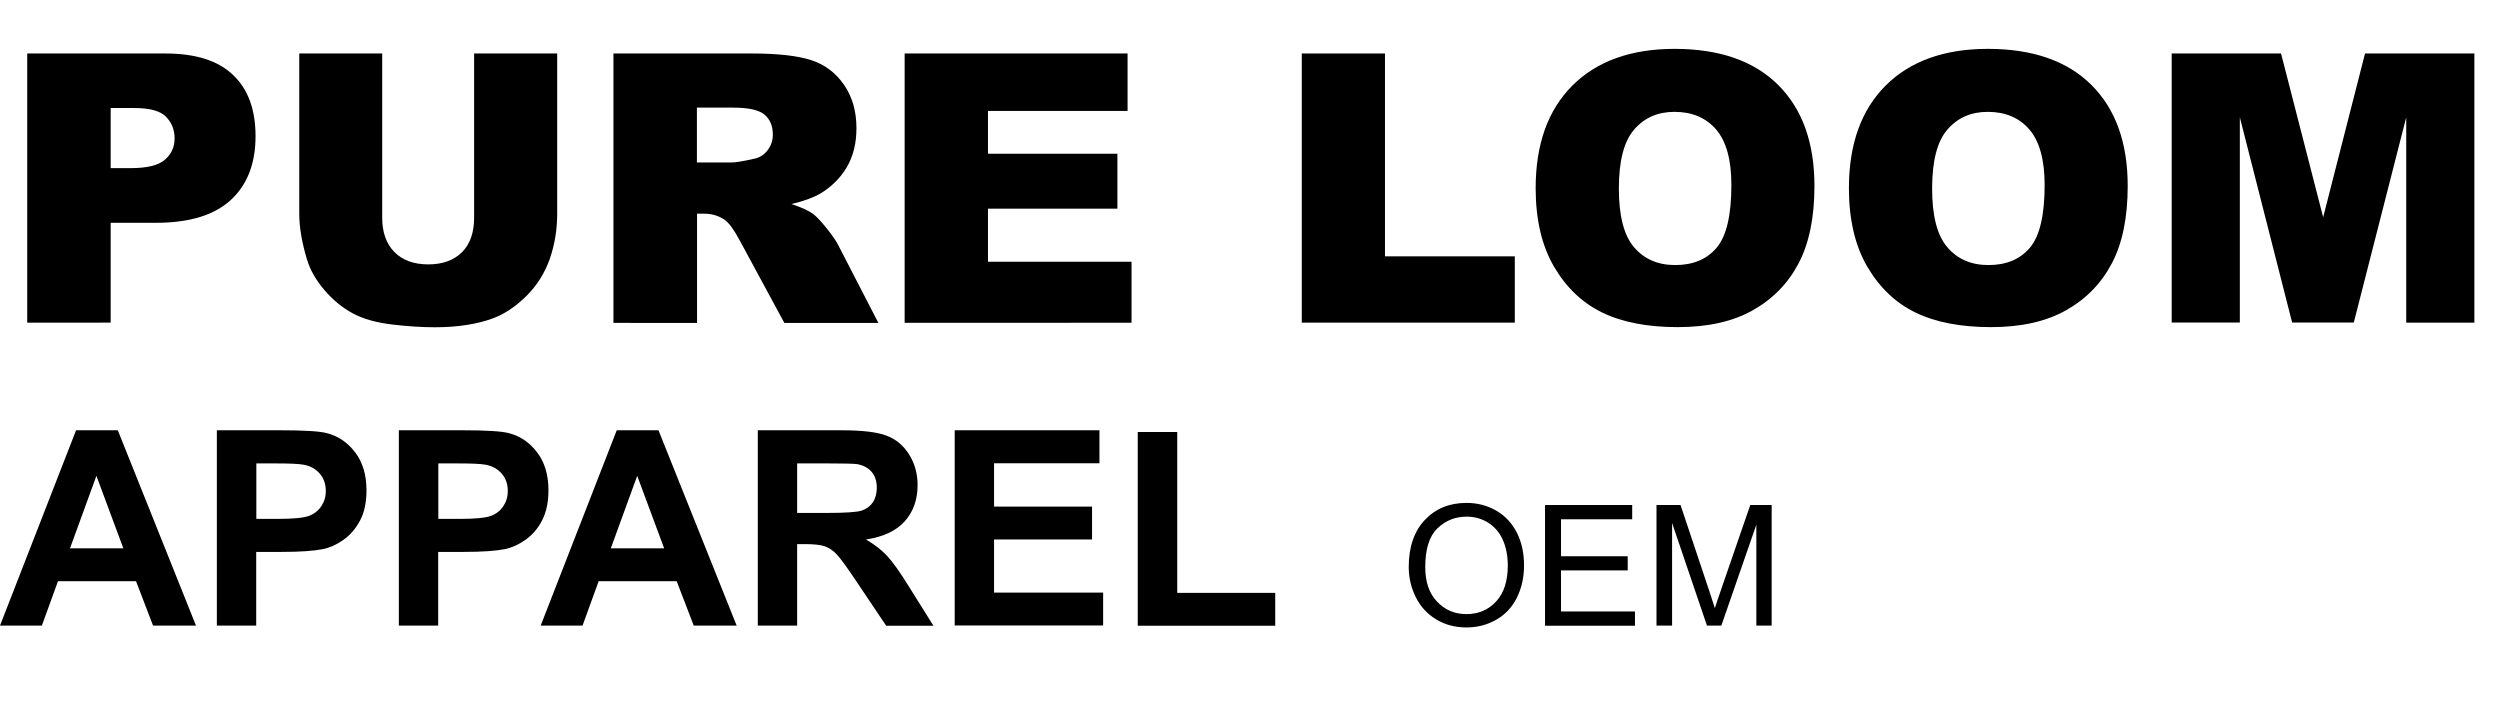 <?xml version="1.0" encoding="UTF-8"?>
<svg xmlns="http://www.w3.org/2000/svg" xmlns:xlink="http://www.w3.org/1999/xlink" version="1.1" id="Layer_1" x="0px" y="0px" viewBox="0 0 189.3 55.15" style="enable-background:new 0 0 189.3 55.15;" xml:space="preserve">
<g>
	<path d="M2.06,4.05h10.47c2.28,0,3.99,0.54,5.12,1.63c1.14,1.08,1.7,2.63,1.7,4.63c0,2.06-0.62,3.67-1.86,4.82   s-3.13,1.74-5.67,1.74H8.38v7.56H2.06V4.05z M8.38,12.73h1.54c1.21,0,2.07-0.21,2.56-0.63s0.74-0.96,0.74-1.62   c0-0.64-0.21-1.18-0.64-1.63c-0.43-0.45-1.23-0.67-2.41-0.67H8.38V12.73z"></path>
	<path d="M35.91,4.05h6.28v12.14c0,1.2-0.19,2.34-0.56,3.41c-0.38,1.07-0.96,2.01-1.77,2.81s-1.64,1.36-2.52,1.69   c-1.22,0.45-2.69,0.68-4.41,0.68c-0.99,0-2.07-0.07-3.25-0.21c-1.17-0.14-2.15-0.41-2.94-0.83s-1.51-1-2.16-1.76   c-0.65-0.76-1.1-1.54-1.34-2.35c-0.39-1.3-0.58-2.45-0.58-3.45V4.05h6.28v12.43c0,1.11,0.31,1.98,0.92,2.6s1.47,0.94,2.57,0.94   c1.08,0,1.93-0.31,2.55-0.92c0.62-0.62,0.92-1.49,0.92-2.62V4.05z"></path>
	<path d="M46.45,24.43V4.05h10.5c1.95,0,3.43,0.17,4.46,0.5c1.03,0.33,1.86,0.95,2.49,1.86c0.63,0.9,0.95,2,0.95,3.3   c0,1.13-0.24,2.11-0.72,2.93s-1.15,1.49-1.99,2c-0.54,0.32-1.28,0.59-2.21,0.81c0.75,0.25,1.3,0.5,1.64,0.75   c0.23,0.17,0.57,0.52,1.01,1.07c0.44,0.55,0.73,0.97,0.88,1.27l3.05,5.91h-7.12l-3.37-6.23c-0.43-0.81-0.81-1.33-1.14-1.57   c-0.45-0.31-0.97-0.47-1.54-0.47h-0.56v8.27H46.45z M52.77,12.3h2.66c0.29,0,0.84-0.09,1.67-0.28c0.42-0.08,0.76-0.3,1.02-0.64   c0.26-0.34,0.4-0.74,0.4-1.18c0-0.66-0.21-1.16-0.63-1.52c-0.42-0.35-1.2-0.53-2.35-0.53h-2.77V12.3z"></path>
	<path d="M68.5,4.05h16.88V8.4H74.81v3.24h9.8v4.16h-9.8v4.02h10.87v4.62H68.5V4.05z"></path>
	<path d="M98.57,4.05h6.3v15.36h9.83v5.02H98.57V4.05z"></path>
	<path d="M116.28,14.25c0-3.33,0.93-5.92,2.78-7.77s4.44-2.78,7.74-2.78c3.39,0,6.01,0.91,7.84,2.73s2.75,4.37,2.75,7.65   c0,2.38-0.4,4.34-1.2,5.86c-0.8,1.52-1.96,2.71-3.48,3.56c-1.51,0.85-3.4,1.27-5.67,1.27c-2.3,0-4.2-0.37-5.71-1.1   c-1.51-0.73-2.73-1.89-3.66-3.48C116.75,18.62,116.28,16.63,116.28,14.25z M122.58,14.28c0,2.06,0.38,3.54,1.15,4.44   s1.8,1.35,3.12,1.35c1.35,0,2.4-0.44,3.14-1.32s1.11-2.46,1.11-4.74c0-1.92-0.39-3.32-1.16-4.21c-0.77-0.89-1.82-1.33-3.15-1.33   c-1.27,0-2.29,0.45-3.06,1.35C122.96,10.71,122.58,12.2,122.58,14.28z"></path>
	<path d="M140,14.25c0-3.33,0.93-5.92,2.78-7.77s4.44-2.78,7.74-2.78c3.39,0,6.01,0.91,7.84,2.73s2.75,4.37,2.75,7.65   c0,2.38-0.4,4.34-1.2,5.86c-0.8,1.52-1.96,2.71-3.48,3.56c-1.51,0.85-3.4,1.27-5.67,1.27c-2.3,0-4.2-0.37-5.71-1.1   c-1.51-0.73-2.73-1.89-3.66-3.48C140.47,18.62,140,16.63,140,14.25z M146.3,14.28c0,2.06,0.38,3.54,1.15,4.44s1.8,1.35,3.12,1.35   c1.35,0,2.4-0.44,3.14-1.32s1.11-2.46,1.11-4.74c0-1.92-0.39-3.32-1.16-4.21c-0.77-0.89-1.82-1.33-3.15-1.33   c-1.27,0-2.29,0.45-3.06,1.35C146.68,10.71,146.3,12.2,146.3,14.28z"></path>
	<path d="M164.44,4.05h8.28l3.19,12.4l3.17-12.4h8.28v20.38h-5.16V8.88l-3.97,15.54h-4.67L169.6,8.88v15.54h-5.16V4.05z"></path>
</g>
<g>
	<path d="M14.84,47.37h-3.25l-1.29-3.36H4.39l-1.22,3.36H0l5.76-14.79h3.16L14.84,47.37z M9.34,41.52L7.3,36.03l-2,5.49H9.34z"></path>
	<path d="M16.42,47.37V32.58h4.79c1.81,0,3,0.07,3.55,0.22c0.85,0.22,1.56,0.7,2.13,1.45c0.57,0.74,0.86,1.7,0.86,2.88   c0,0.91-0.16,1.67-0.49,2.29c-0.33,0.62-0.75,1.1-1.26,1.46s-1.02,0.59-1.55,0.7c-0.71,0.14-1.74,0.21-3.1,0.21h-1.95v5.58H16.42z    M19.41,35.09v4.2h1.63c1.18,0,1.96-0.08,2.36-0.23c0.4-0.15,0.71-0.4,0.93-0.73s0.34-0.71,0.34-1.15c0-0.54-0.16-0.98-0.47-1.33   s-0.71-0.57-1.2-0.66c-0.36-0.07-1.07-0.1-2.15-0.1H19.41z"></path>
	<path d="M30.2,47.37V32.58h4.79c1.82,0,3,0.07,3.55,0.22c0.85,0.22,1.56,0.7,2.13,1.45s0.86,1.7,0.86,2.88   c0,0.91-0.17,1.67-0.49,2.29s-0.75,1.1-1.26,1.46s-1.02,0.59-1.55,0.7c-0.71,0.14-1.75,0.21-3.1,0.21h-1.95v5.58H30.2z    M33.19,35.09v4.2h1.63c1.18,0,1.96-0.08,2.36-0.23c0.4-0.15,0.71-0.4,0.93-0.73c0.22-0.33,0.34-0.71,0.34-1.15   c0-0.54-0.16-0.98-0.47-1.33s-0.72-0.57-1.2-0.66c-0.36-0.07-1.07-0.1-2.15-0.1H33.19z"></path>
	<path d="M55.78,47.37h-3.25l-1.29-3.36h-5.91l-1.22,3.36h-3.17l5.76-14.79h3.16L55.78,47.37z M50.29,41.52l-2.04-5.49l-2,5.49   H50.29z"></path>
	<path d="M57.38,47.37V32.58h6.29c1.58,0,2.73,0.13,3.44,0.4c0.72,0.27,1.29,0.74,1.72,1.42c0.43,0.68,0.65,1.46,0.65,2.33   c0,1.11-0.33,2.03-0.98,2.75c-0.65,0.72-1.63,1.18-2.93,1.37c0.65,0.38,1.18,0.79,1.6,1.24c0.42,0.45,0.99,1.25,1.7,2.4l1.81,2.89   H67.1l-2.16-3.22c-0.77-1.15-1.29-1.87-1.57-2.17s-0.58-0.5-0.9-0.62c-0.32-0.11-0.82-0.17-1.5-0.17h-0.61v6.17H57.38z    M60.36,38.84h2.21c1.43,0,2.33-0.06,2.68-0.18c0.36-0.12,0.64-0.33,0.84-0.62c0.2-0.3,0.3-0.67,0.3-1.11c0-0.5-0.13-0.9-0.4-1.21   c-0.27-0.31-0.64-0.5-1.12-0.58c-0.24-0.03-0.97-0.05-2.18-0.05h-2.33V38.84z"></path>
	<path d="M72.29,47.37V32.58h10.96v2.5h-7.98v3.28h7.42v2.49h-7.42v4.02h8.26v2.49H72.29z"></path>
	<path d="M86.15,47.37V32.71h2.99v12.18h7.42v2.49H86.15z"></path>
</g>
<g>
	<path d="M106.67,42.93c0-1.52,0.41-2.7,1.22-3.56s1.86-1.29,3.15-1.29c0.84,0,1.6,0.2,2.28,0.6c0.68,0.4,1.19,0.96,1.55,1.68   c0.36,0.72,0.53,1.54,0.53,2.45c0,0.93-0.19,1.75-0.56,2.48c-0.37,0.73-0.9,1.28-1.59,1.66c-0.68,0.38-1.42,0.56-2.22,0.56   c-0.86,0-1.63-0.21-2.3-0.62c-0.68-0.42-1.19-0.98-1.54-1.7S106.67,43.73,106.67,42.93z M107.92,42.95c0,1.1,0.29,1.97,0.89,2.6   c0.59,0.63,1.33,0.95,2.23,0.95c0.91,0,1.66-0.32,2.25-0.96c0.59-0.64,0.88-1.55,0.88-2.72c0-0.74-0.13-1.39-0.38-1.95   s-0.62-0.98-1.1-1.29c-0.48-0.3-1.03-0.46-1.63-0.46c-0.86,0-1.59,0.29-2.21,0.88C108.23,40.59,107.92,41.57,107.92,42.95z"></path>
	<path d="M116.99,47.37v-9.13h6.6v1.08h-5.39v2.8h5.05v1.07h-5.05v3.11h5.6v1.08H116.99z"></path>
	<path d="M125.43,47.37v-9.13h1.82l2.16,6.46c0.2,0.6,0.34,1.05,0.44,1.35c0.1-0.33,0.27-0.82,0.49-1.46l2.19-6.35h1.62v9.13h-1.16   v-7.64l-2.65,7.64h-1.09l-2.64-7.77v7.77H125.43z"></path>
</g>
</svg>
